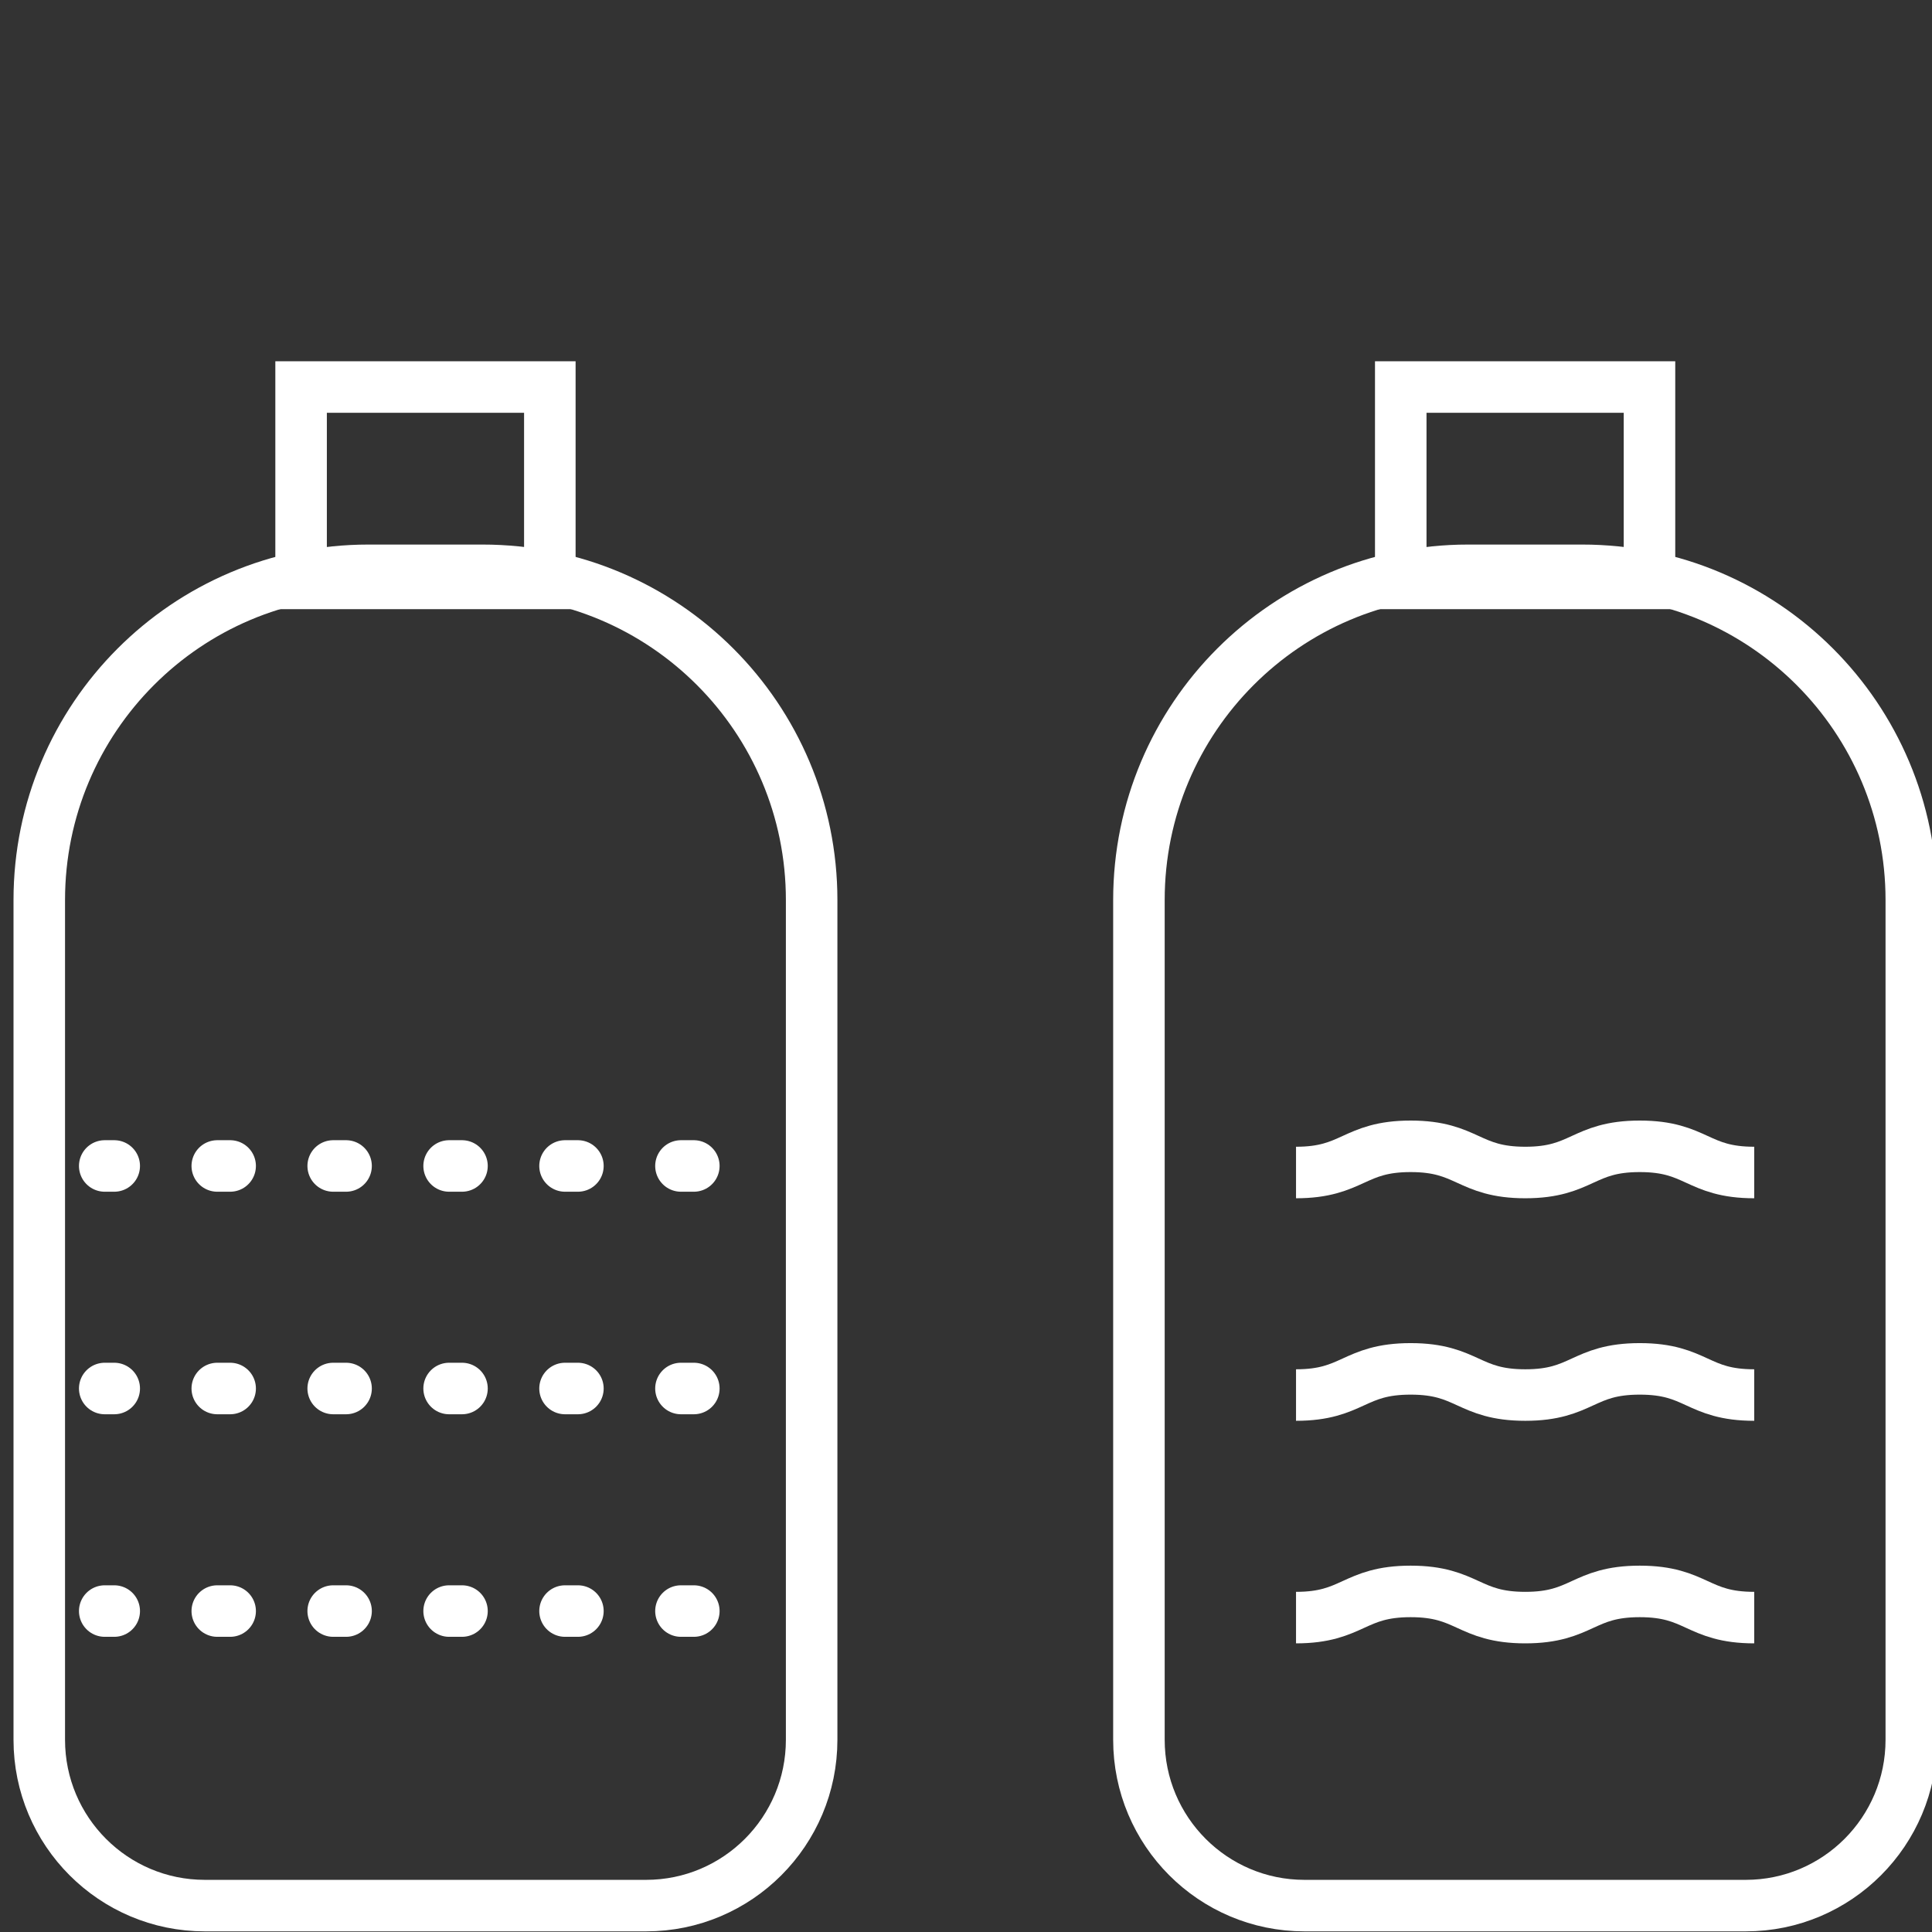 <?xml version="1.0" encoding="UTF-8"?>
<svg width="150px" height="150px" viewBox="0 0 150 150" version="1.1" xmlns="http://www.w3.org/2000/svg" xmlns:xlink="http://www.w3.org/1999/xlink">
    <rect x="0" y="0" width="150" height="150" fill="#333333" stroke="none"/>
    <!-- Generator: Sketch 54.1 (76490) - https://sketchapp.com -->
    <title>BP_Compounding_RawMaterial</title>
    <desc>Created with Sketch.</desc>
    <g id="BP_Compounding_RawMaterial" stroke="none" stroke-width="1" fill="none" fill-rule="evenodd">
        <g id="Group-13" transform="translate(3, 30)" stroke="#FFFFFF" stroke-width="4">
            <path d="M110.982,14.279 L119.838,14.279 C133.952,14.279 145.393,25.741 145.393,39.88 L145.393,105.074 C145.393,112.185 139.638,117.951 132.54,117.951 L98.28,117.951 C91.181,117.951 85.426,112.185 85.426,105.074 L85.426,39.88 C85.426,25.741 96.868,14.279 110.982,14.279 Z" id="Stroke-1"></path>
            <polygon id="Stroke-3" points="105.754 15.295 125.066 15.295 125.066 0.049 105.754 0.049"></polygon>
            <path d="M133.197,95.59 C128.753,95.59 128.753,93.557 124.31,93.557 C119.866,93.557 119.866,95.59 115.423,95.59 C110.979,95.59 110.966,93.557 106.523,93.557 C102.079,93.557 102.066,95.59 97.623,95.59" id="Stroke-5"></path>
            <path d="M133.197,78.311 C128.753,78.311 128.753,76.279 124.31,76.279 C119.866,76.279 119.866,78.311 115.423,78.311 C110.979,78.311 110.966,76.279 106.523,76.279 C102.079,76.279 102.066,78.311 97.623,78.311" id="Stroke-6"></path>
            <path d="M133.197,61.033 C128.753,61.033 128.753,59 124.31,59 C119.866,59 119.866,61.033 115.423,61.033 C110.979,61.033 110.966,59 106.523,59 C102.079,59 102.066,61.033 97.623,61.033" id="Stroke-7"></path>
            <path d="M25.605,14.279 L34.461,14.279 C48.575,14.279 60.016,25.741 60.016,39.88 L60.016,105.074 C60.016,112.185 54.261,117.951 47.163,117.951 L12.903,117.951 C5.804,117.951 0.049,112.185 0.049,105.074 L0.049,39.88 C0.049,25.741 11.491,14.279 25.605,14.279 Z" id="Stroke-8"></path>
            <polygon id="Stroke-9" points="20.377 15.295 39.689 15.295 39.689 0.049 20.377 0.049"></polygon>
            <path d="M50.869,95.082 L5.131,95.082" id="Stroke-10" stroke-linecap="round" stroke-dasharray="1,8"></path>
            <path d="M50.869,77.803 L5.131,77.803" id="Stroke-11" stroke-linecap="round" stroke-dasharray="1,8"></path>
            <path d="M50.869,60.525 L5.131,60.525" id="Stroke-12" stroke-linecap="round" stroke-dasharray="1,8"></path>
        </g>
    </g>
</svg>